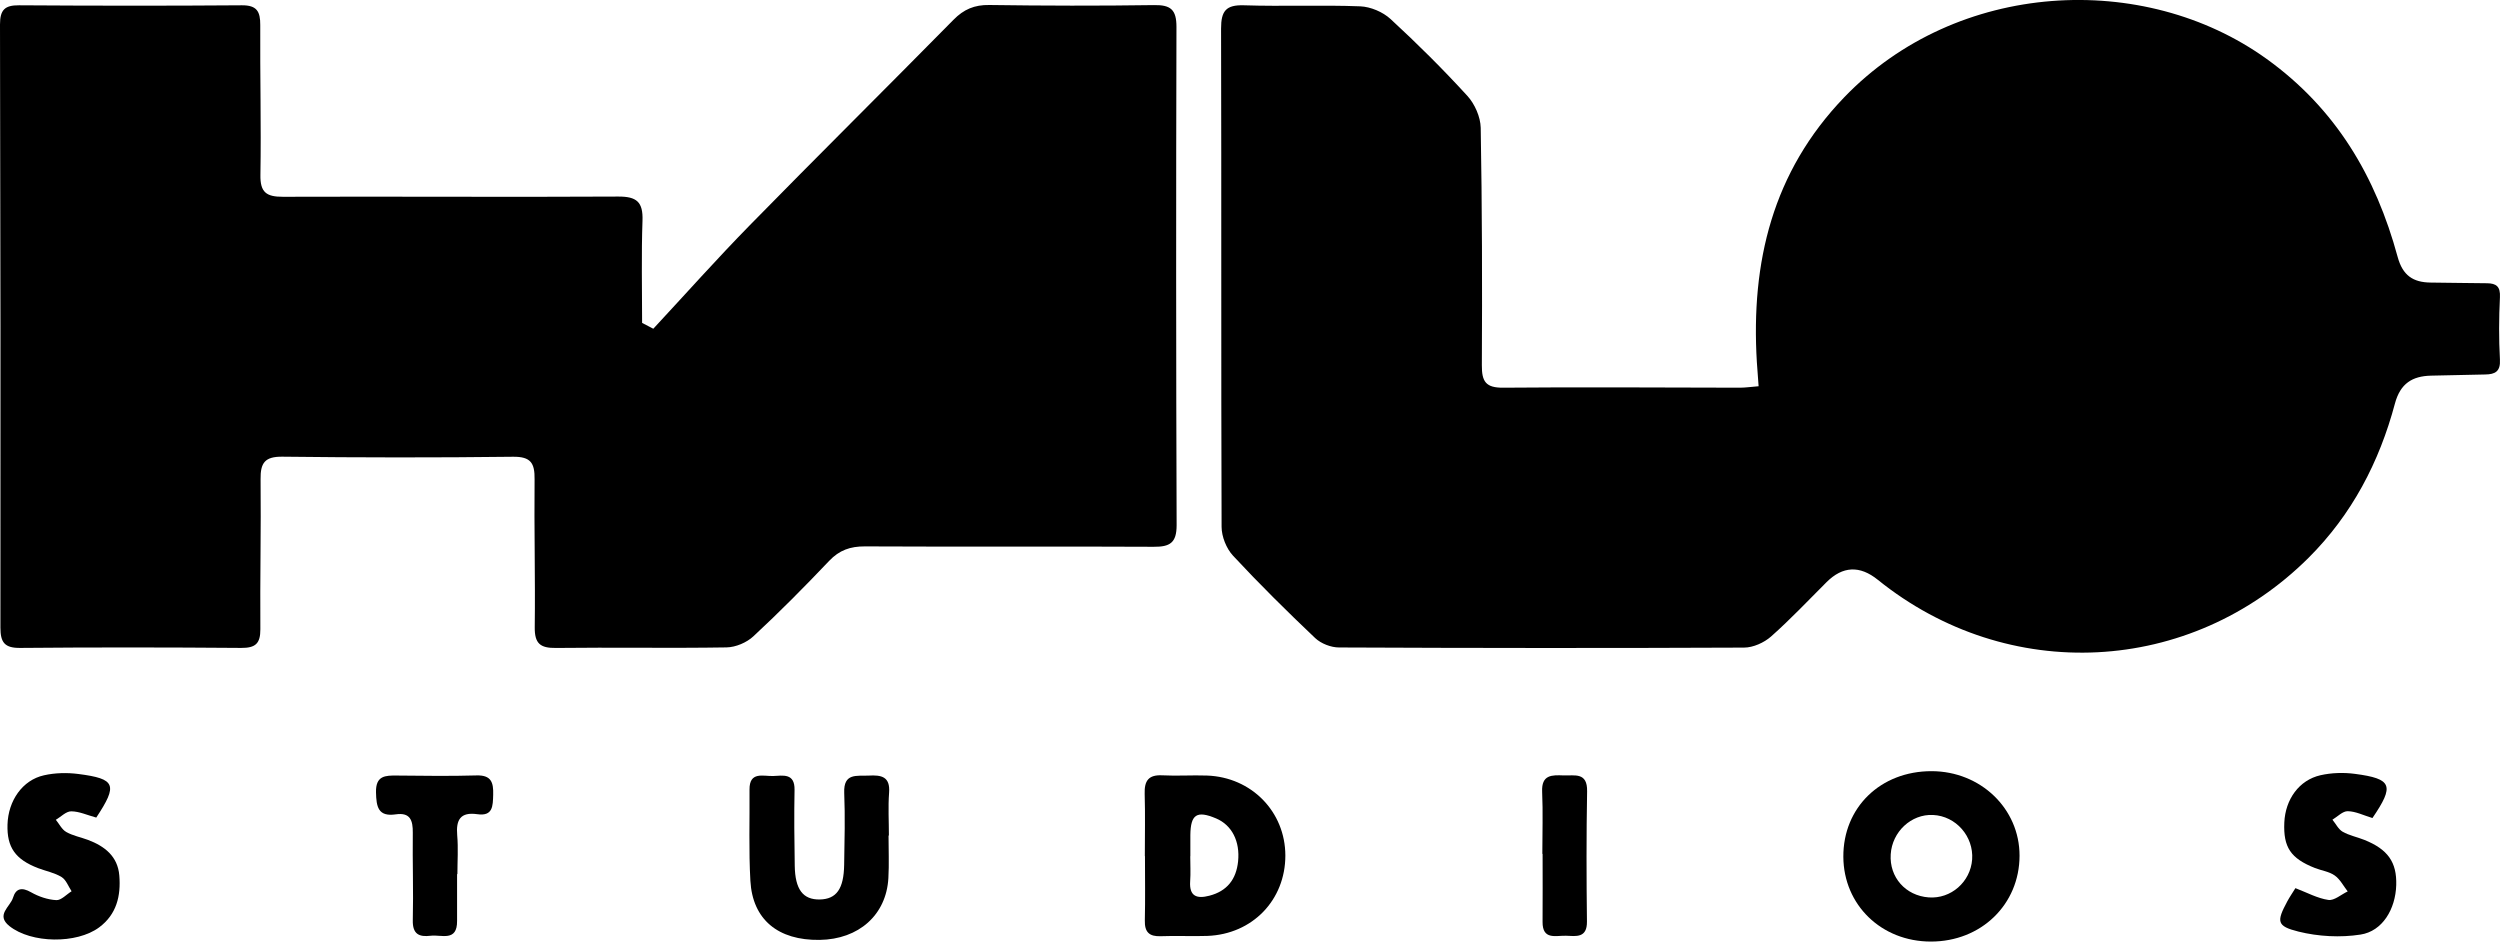 <svg xmlns="http://www.w3.org/2000/svg" width="77" height="29" viewBox="0 0 77 29" fill="none"><path d="M54.165 11.895C54.144 11.619 54.125 11.386 54.111 11.152C53.926 8.074 54.592 5.296 56.8 2.999C60.273 -0.613 66.028 -0.906 69.81 1.813C71.949 3.351 73.175 5.437 73.847 7.911C74.003 8.487 74.325 8.697 74.864 8.703C75.441 8.708 76.019 8.721 76.595 8.724C76.888 8.726 77.016 8.826 76.998 9.158C76.966 9.795 76.963 10.437 76.998 11.073C77.019 11.443 76.849 11.53 76.546 11.534C75.989 11.546 75.431 11.555 74.876 11.57C74.299 11.584 73.93 11.81 73.764 12.429C73.283 14.234 72.436 15.852 71.105 17.179C67.461 20.806 61.84 21.087 57.837 17.858C57.282 17.41 56.755 17.434 56.257 17.931C55.692 18.495 55.144 19.077 54.549 19.604C54.334 19.794 53.998 19.945 53.718 19.946C49.558 19.965 45.399 19.961 41.241 19.942C40.994 19.942 40.689 19.823 40.51 19.655C39.642 18.832 38.792 17.991 37.977 17.115C37.773 16.896 37.626 16.528 37.625 16.227C37.607 11.112 37.623 5.995 37.609 0.88C37.609 0.338 37.759 0.146 38.314 0.163C39.507 0.202 40.703 0.149 41.896 0.195C42.214 0.208 42.592 0.368 42.829 0.586C43.649 1.341 44.443 2.13 45.195 2.953C45.423 3.202 45.599 3.603 45.606 3.935C45.649 6.373 45.654 8.81 45.641 11.248C45.638 11.755 45.762 11.947 46.305 11.941C48.732 11.918 51.16 11.939 53.589 11.941C53.762 11.941 53.937 11.914 54.167 11.896L54.165 11.895Z" fill="black"></path><path d="M20.121 10.126C21.11 9.062 22.077 7.975 23.093 6.938C25.171 4.816 27.282 2.726 29.367 0.61C29.685 0.286 30.015 0.147 30.47 0.154C32.161 0.178 33.853 0.182 35.544 0.157C36.056 0.149 36.236 0.294 36.235 0.831C36.221 5.946 36.222 11.061 36.24 16.174C36.241 16.72 36.034 16.845 35.534 16.841C32.569 16.825 29.606 16.845 26.641 16.829C26.188 16.827 25.852 16.944 25.536 17.277C24.781 18.072 24.009 18.852 23.206 19.597C22.999 19.791 22.66 19.935 22.378 19.94C20.628 19.969 18.876 19.935 17.126 19.957C16.639 19.964 16.464 19.822 16.47 19.317C16.489 17.799 16.449 16.28 16.465 14.762C16.472 14.261 16.348 14.062 15.8 14.068C13.432 14.097 11.064 14.094 8.698 14.066C8.156 14.06 8.019 14.257 8.026 14.762C8.042 16.3 8.007 17.838 8.019 19.378C8.022 19.826 7.865 19.959 7.427 19.956C5.159 19.938 2.89 19.935 0.623 19.956C0.142 19.961 0.013 19.788 0.013 19.33C0.019 13.14 0.016 6.946 0 0.752C0 0.302 0.15 0.16 0.584 0.163C2.873 0.178 5.161 0.181 7.449 0.163C7.913 0.16 8.018 0.354 8.016 0.771C8.007 2.309 8.046 3.849 8.021 5.387C8.011 5.928 8.207 6.062 8.714 6.061C12.156 6.048 15.598 6.074 19.04 6.054C19.61 6.051 19.809 6.219 19.789 6.795C19.752 7.844 19.777 8.895 19.777 9.945C19.892 10.006 20.007 10.067 20.123 10.126H20.121Z" fill="black"></path><path d="M59.469 29C57.947 29 56.783 27.872 56.775 26.391C56.767 24.869 57.92 23.751 59.492 23.752C61.003 23.754 62.203 24.906 62.202 26.355C62.2 27.857 61.019 29.002 59.471 29H59.469ZM58.234 26.314C58.189 27.02 58.691 27.587 59.404 27.64C60.089 27.691 60.691 27.164 60.742 26.471C60.792 25.761 60.243 25.133 59.536 25.101C58.866 25.069 58.277 25.618 58.234 26.314Z" fill="black"></path><path d="M35.261 26.369C35.261 25.729 35.275 25.09 35.256 24.45C35.243 24.048 35.374 23.858 35.8 23.88C36.257 23.904 36.716 23.871 37.173 23.887C38.547 23.935 39.587 25.002 39.589 26.351C39.589 27.72 38.576 28.773 37.189 28.826C36.711 28.843 36.233 28.816 35.756 28.835C35.397 28.85 35.251 28.71 35.261 28.347C35.276 27.688 35.265 27.028 35.265 26.369H35.261ZM36.662 26.372H36.66C36.66 26.63 36.675 26.889 36.657 27.145C36.625 27.612 36.867 27.688 37.248 27.588C37.792 27.448 38.076 27.084 38.133 26.532C38.197 25.911 37.941 25.412 37.455 25.207C36.862 24.957 36.671 25.081 36.663 25.719C36.66 25.937 36.663 26.154 36.663 26.374L36.662 26.372Z" fill="black"></path><path d="M27.367 25.733C27.367 26.172 27.387 26.612 27.362 27.049C27.297 28.181 26.45 28.931 25.246 28.949C23.967 28.968 23.179 28.325 23.112 27.131C23.059 26.196 23.093 25.257 23.085 24.32C23.08 23.749 23.51 23.912 23.812 23.901C24.113 23.89 24.481 23.803 24.472 24.328C24.457 25.106 24.465 25.884 24.478 26.662C24.489 27.396 24.731 27.713 25.249 27.704C25.762 27.694 25.989 27.379 26 26.635C26.012 25.897 26.032 25.157 26.002 24.421C25.977 23.797 26.389 23.907 26.757 23.888C27.142 23.867 27.424 23.914 27.384 24.419C27.351 24.855 27.378 25.297 27.378 25.735H27.368L27.367 25.733Z" fill="black"></path><path d="M73.072 25.196C72.798 25.113 72.556 24.989 72.311 24.985C72.156 24.981 71.997 25.152 71.839 25.247C71.943 25.373 72.022 25.541 72.153 25.617C72.357 25.733 72.599 25.78 72.82 25.868C73.546 26.158 73.825 26.556 73.804 27.26C73.782 28.001 73.381 28.681 72.704 28.785C72.083 28.882 71.404 28.845 70.793 28.693C70.116 28.525 70.116 28.382 70.448 27.763C70.521 27.627 70.61 27.499 70.699 27.355C71.056 27.491 71.376 27.668 71.713 27.718C71.895 27.745 72.108 27.55 72.309 27.456C72.178 27.288 72.075 27.081 71.908 26.964C71.736 26.843 71.502 26.814 71.298 26.734C70.551 26.438 70.323 26.095 70.357 25.332C70.389 24.621 70.811 24.027 71.471 23.877C71.812 23.8 72.185 23.789 72.532 23.835C73.678 23.986 73.757 24.191 73.07 25.197L73.072 25.196Z" fill="black"></path><path d="M2.963 25.181C2.683 25.105 2.438 24.989 2.192 24.989C2.035 24.989 1.877 25.157 1.72 25.25C1.825 25.378 1.906 25.549 2.04 25.625C2.243 25.74 2.487 25.786 2.71 25.869C3.224 26.063 3.627 26.374 3.675 26.967C3.726 27.593 3.592 28.163 3.054 28.563C2.36 29.078 0.962 29.059 0.29 28.523C-0.14 28.179 0.317 27.929 0.401 27.649C0.49 27.356 0.677 27.323 0.955 27.481C1.189 27.614 1.468 27.71 1.734 27.724C1.885 27.732 2.048 27.548 2.205 27.451C2.105 27.3 2.036 27.099 1.898 27.014C1.683 26.881 1.417 26.831 1.177 26.74C0.471 26.47 0.21 26.097 0.231 25.396C0.253 24.66 0.692 24.026 1.355 23.879C1.696 23.802 2.068 23.794 2.415 23.839C3.564 23.987 3.634 24.17 2.963 25.184V25.181Z" fill="black"></path><path d="M14.078 26.926C14.078 27.404 14.075 27.884 14.078 28.363C14.085 29.019 13.593 28.779 13.263 28.821C12.914 28.864 12.704 28.777 12.714 28.344C12.736 27.446 12.703 26.547 12.714 25.649C12.718 25.268 12.637 25.017 12.19 25.082C11.645 25.162 11.591 24.849 11.581 24.405C11.569 23.885 11.868 23.883 12.233 23.887C13.048 23.895 13.863 23.907 14.679 23.883C15.134 23.871 15.201 24.101 15.19 24.479C15.18 24.826 15.183 25.148 14.699 25.077C14.182 25.004 14.04 25.249 14.082 25.727C14.117 26.124 14.088 26.526 14.088 26.924H14.077L14.078 26.926Z" fill="black"></path><path d="M47.504 26.3C47.504 25.662 47.526 25.023 47.498 24.386C47.474 23.856 47.802 23.869 48.157 23.883C48.496 23.896 48.894 23.773 48.883 24.373C48.859 25.709 48.862 27.046 48.878 28.381C48.885 28.901 48.541 28.832 48.232 28.821C47.923 28.811 47.506 28.962 47.511 28.393C47.517 27.696 47.512 26.998 47.512 26.3H47.503H47.504Z" fill="black"></path></svg>